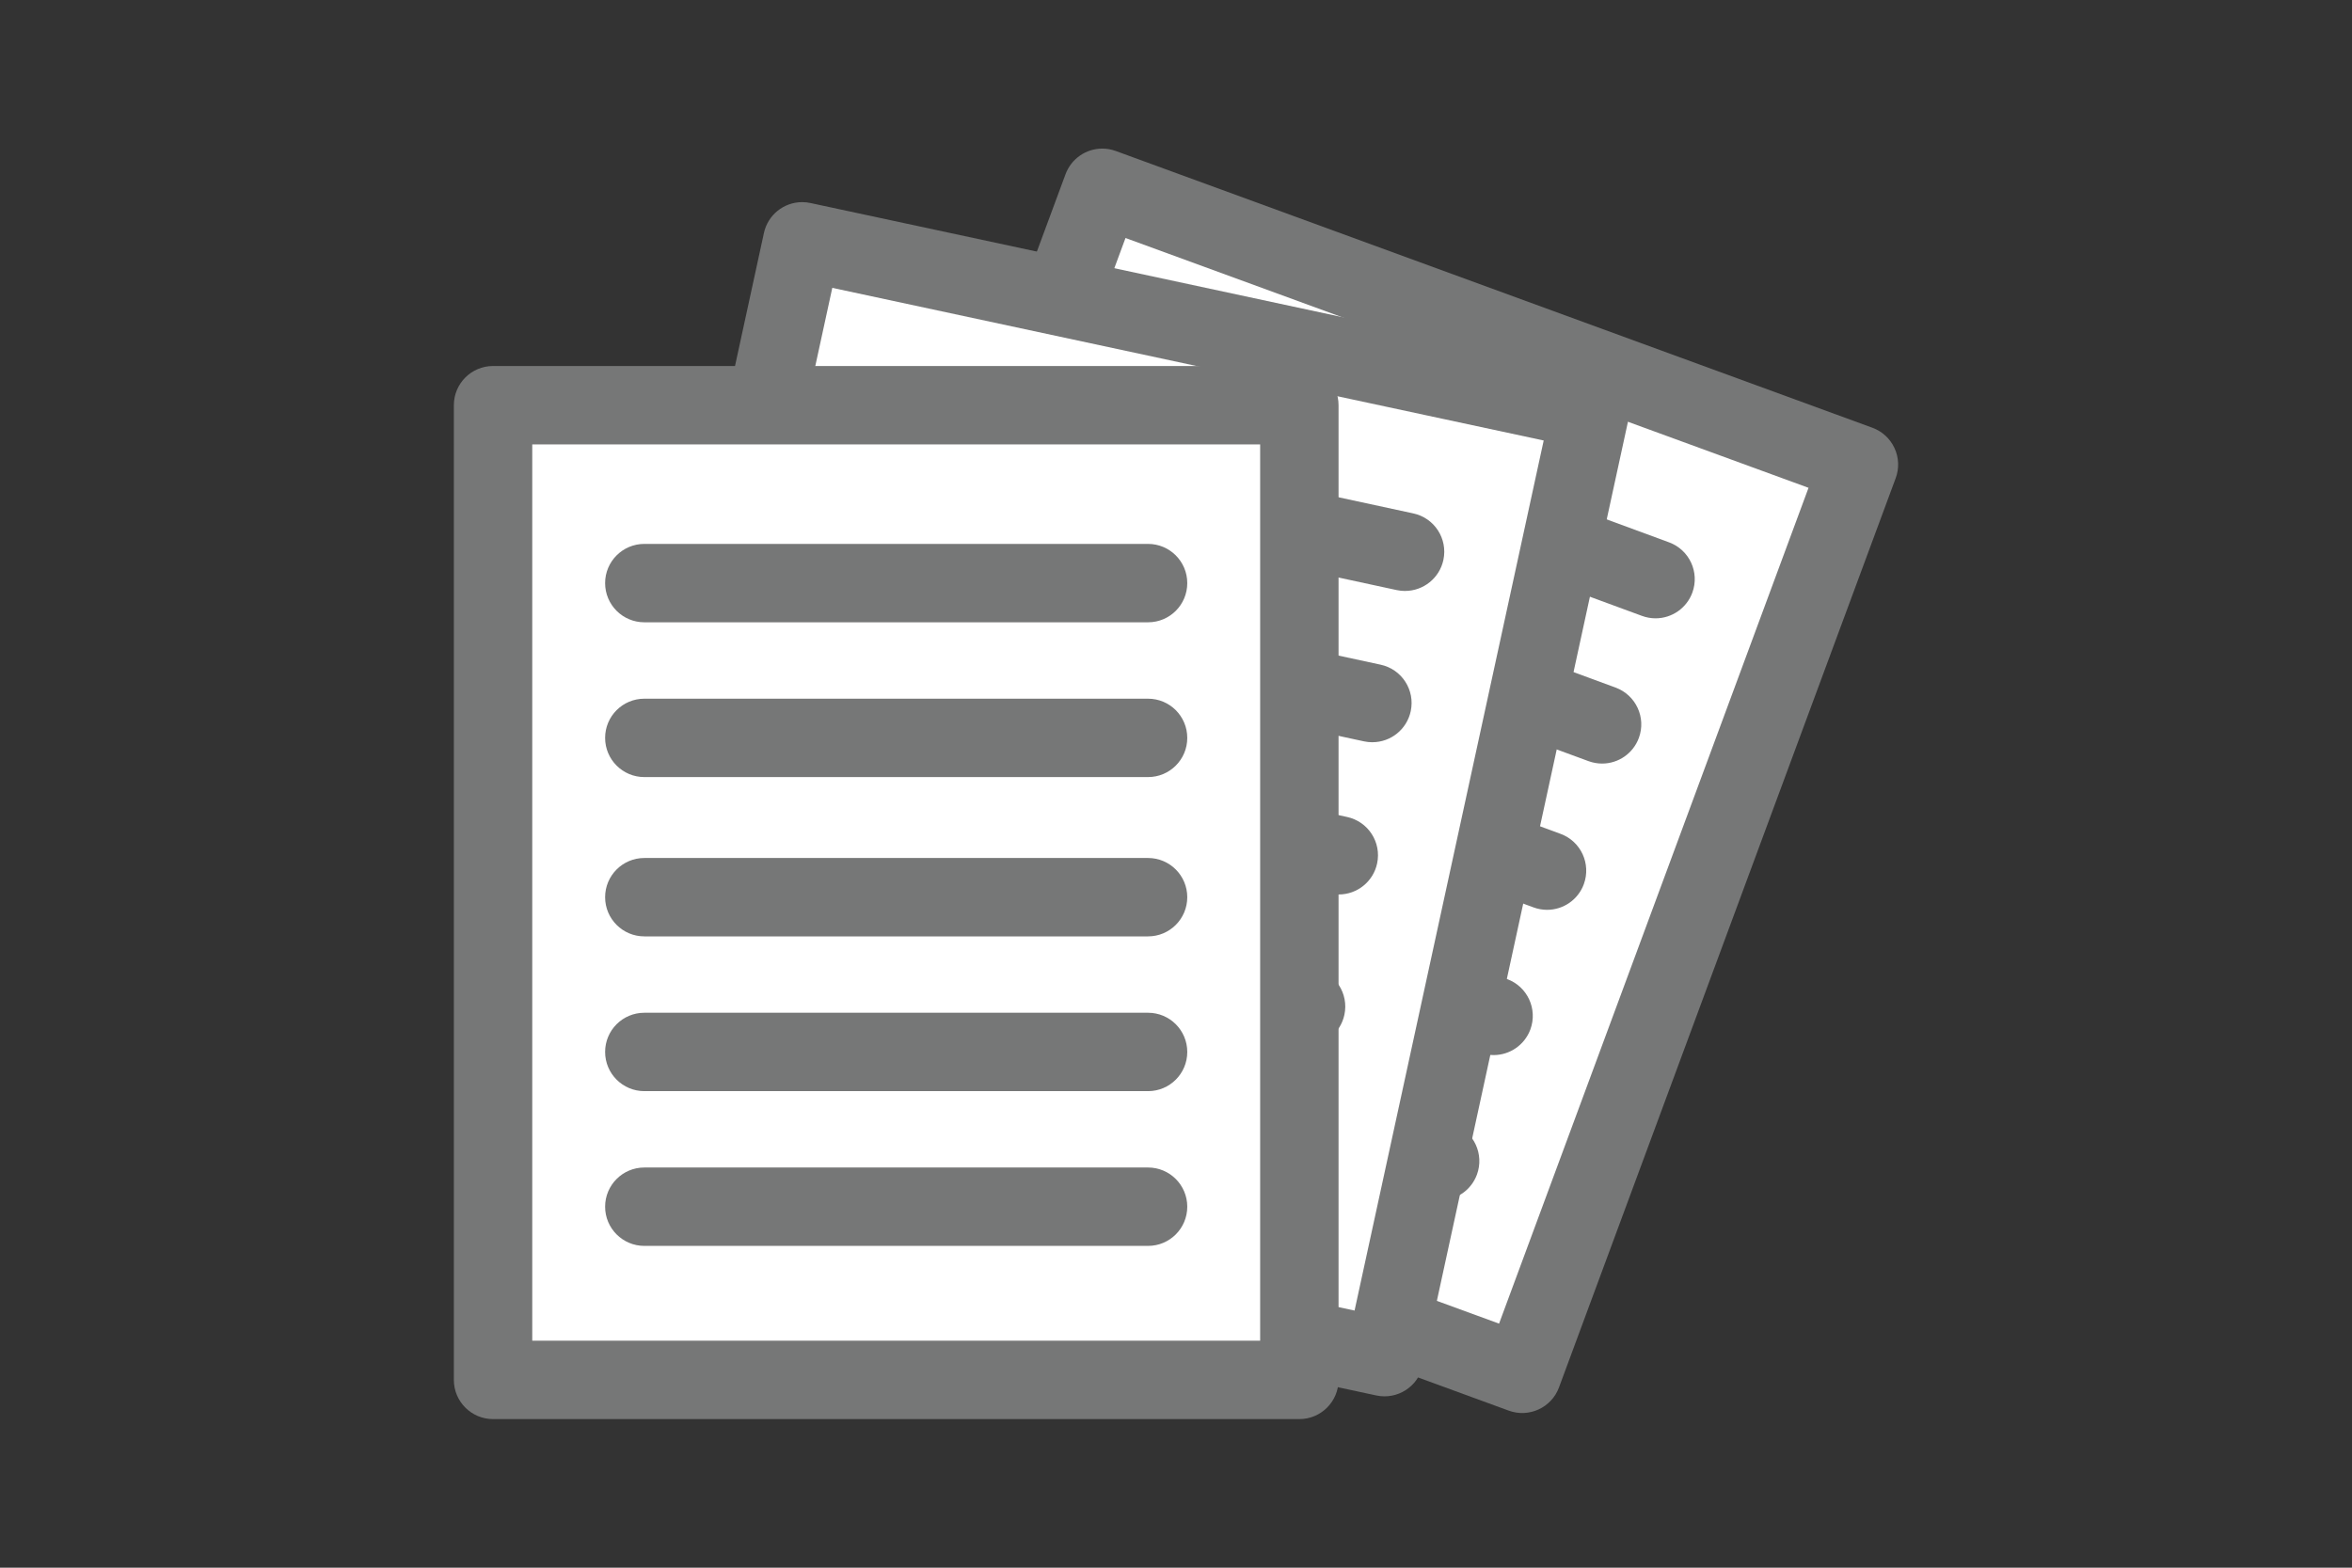 <svg xmlns="http://www.w3.org/2000/svg" xmlns:xlink="http://www.w3.org/1999/xlink" x="0px" y="0px" width="90px" height="60px" viewBox="0 0 90 60" enable-background="new 0 0 90 60" xml:space="preserve"><rect x="0" y="0" width="90" height="60" fill="#333333" stroke="none"/><g transform="translate(10.428)"><path fill="#FFFFFF" d="M47.136,12.813l13.569,4.964L47.822,52.578L18.869,41.985l12.884-34.8l2.419,0.885L47.136,12.813z"/><path fill="#767777" d="M31.753,5.687c0.176,0,0.35,0.031,0.515,0.092L61.22,16.371c0.375,0.137,0.679,0.418,0.846,0.78c0.168,0.362,0.184,0.776,0.045,1.15l-12.884,34.8c-0.286,0.774-1.146,1.172-1.922,0.888L18.352,43.396c-0.374-0.137-0.679-0.418-0.846-0.779c-0.167-0.363-0.184-0.777-0.045-1.15l12.884-34.8C30.563,6.078,31.125,5.687,31.753,5.687z M58.776,18.67L32.64,9.109L20.798,41.098l26.136,9.561L58.776,18.67z"/><g transform="translate(7.721 19.478)"><path fill="#767777" d="M39.003,20.903c-0.177,0-0.353-0.032-0.518-0.094l-18.091-6.656c-0.777-0.286-1.176-1.148-0.89-1.926l0,0c0.286-0.777,1.148-1.177,1.926-0.891l0,0l18.091,6.658c0.777,0.285,1.176,1.147,0.891,1.926C40.195,20.51,39.632,20.903,39.003,20.903z"/><path fill="#767777" d="M41.048,15.344c-0.177-0.001-0.352-0.032-0.518-0.094l-18.09-6.657c-0.778-0.286-1.177-1.148-0.891-1.926v0c0.286-0.777,1.148-1.176,1.926-0.89l0,0l18.091,6.659c0.777,0.285,1.176,1.146,0.891,1.925C42.241,14.952,41.678,15.344,41.048,15.344z"/><path fill="#767777" d="M36.957,26.46c-0.177,0-0.353-0.032-0.518-0.093L18.349,19.71c-0.777-0.286-1.176-1.147-0.89-1.925c0-0.001,0-0.001,0-0.001c0.286-0.778,1.148-1.177,1.926-0.89l0,0l18.09,6.658c0.778,0.285,1.177,1.146,0.892,1.924C38.149,26.069,37.586,26.461,36.957,26.46z"/></g><g transform="translate(13.918 8.321)"><path fill="#767777" d="M39.004,15.344c-0.177,0-0.353-0.032-0.519-0.093l-18.09-6.657c-0.777-0.286-1.176-1.148-0.89-1.925c0,0,0,0,0,0c0.286-0.778,1.147-1.176,1.926-0.891c0,0,0,0,0,0l18.09,6.658c0.778,0.286,1.177,1.148,0.891,1.925C40.195,14.951,39.633,15.344,39.004,15.344z"/><path fill="#767777" d="M36.958,20.903c-0.177,0-0.353-0.032-0.519-0.093l-18.09-6.657c-0.777-0.286-1.176-1.148-0.89-1.926c0,0,0,0,0,0c0.286-0.777,1.147-1.176,1.925-0.89c0.001,0,0.001,0,0.001,0l18.09,6.658c0.777,0.286,1.177,1.148,0.891,1.925C38.149,20.511,37.587,20.903,36.958,20.903z"/></g></g><g transform="translate(3.957 2.05)"><path fill="#FFFFFF" d="M42.767,10.624l14.133,3.033l-7.875,36.234l-30.157-6.471l7.875-36.234l2.521,0.541L42.767,10.624z"/><path fill="#767777" d="M26.74,5.686c0.106,0,0.212,0.011,0.316,0.034l30.155,6.471c0.39,0.083,0.73,0.319,0.946,0.654s0.29,0.742,0.205,1.131L50.488,50.21c-0.176,0.809-0.973,1.322-1.781,1.148l-30.156-6.472c-0.391-0.083-0.73-0.319-0.946-0.653c-0.216-0.336-0.29-0.742-0.205-1.131l7.875-36.235C25.424,6.178,26.034,5.686,26.74,5.686z M55.113,14.809L27.891,8.967l-7.238,33.3l27.223,5.842L55.113,14.809z"/><g transform="translate(7.057 19.432)"><path fill="#767777" d="M38.961,18.544c-0.107,0-0.214-0.011-0.318-0.034L19.8,14.442c-0.81-0.176-1.324-0.974-1.149-1.783c0.176-0.81,0.974-1.324,1.783-1.148l18.842,4.065c0.811,0.173,1.327,0.97,1.154,1.78c-0.147,0.692-0.761,1.188-1.469,1.187L38.961,18.544z"/><path fill="#767777" d="M40.212,12.754c-0.107,0-0.214-0.012-0.318-0.033l-18.842-4.07c-0.81-0.175-1.324-0.973-1.149-1.783c0.176-0.81,0.974-1.324,1.783-1.149l18.842,4.066c0.811,0.173,1.327,0.97,1.154,1.779c-0.147,0.693-0.761,1.188-1.469,1.188L40.212,12.754z"/><path fill="#767777" d="M37.711,24.333c-0.107,0-0.214-0.011-0.318-0.034L18.55,20.231c-0.81-0.176-1.324-0.974-1.149-1.783c0.176-0.81,0.974-1.324,1.783-1.148l18.842,4.065c0.811,0.173,1.327,0.97,1.154,1.78c-0.147,0.692-0.761,1.188-1.469,1.187L37.711,24.333z"/></g><g transform="translate(10.844 7.813)"><path fill="#767777" d="M38.961,12.755c-0.107,0-0.214-0.012-0.318-0.034L19.801,8.652c-0.81-0.175-1.324-0.974-1.149-1.783c0.176-0.81,0.974-1.324,1.783-1.149l18.842,4.066c0.811,0.173,1.327,0.97,1.154,1.78c-0.147,0.693-0.761,1.188-1.469,1.188L38.961,12.755z"/><path fill="#767777" d="M37.711,18.545c-0.107,0-0.214-0.012-0.318-0.034l-18.842-4.069c-0.81-0.175-1.324-0.974-1.149-1.783c0.176-0.81,0.974-1.324,1.783-1.149l18.842,4.066c0.811,0.173,1.327,0.97,1.154,1.78c-0.147,0.693-0.761,1.188-1.469,1.188L37.711,18.545z"/></g></g><g transform="translate(0 8.323)"><path fill="#FFFFFF" d="M35.26,7.185h14.459V44.49H18.866V7.185H35.26z"/><path fill="#767777" d="M18.867,5.685H49.72c0.828,0,1.5,0.672,1.5,1.5V44.49c0,0.829-0.672,1.5-1.5,1.5H18.867c-0.828,0-1.5-0.671-1.5-1.5V7.185C17.367,6.357,18.039,5.685,18.867,5.685z M48.22,8.685H20.367V42.99H48.22V8.685z"/><g transform="translate(5.788 18.829)"><path fill="#767777" d="M38.144,14.609H18.867c-0.828,0-1.5-0.672-1.5-1.5c0-0.829,0.672-1.5,1.5-1.5h19.276c0.828,0,1.5,0.671,1.5,1.5C39.644,13.937,38.972,14.609,38.144,14.609z"/><path fill="#767777" d="M38.144,8.686H18.867c-0.828,0-1.5-0.672-1.5-1.5s0.672-1.5,1.5-1.5h19.276c0.828,0,1.5,0.672,1.5,1.5S38.972,8.686,38.144,8.686z"/><path fill="#767777" d="M38.144,20.532H18.867c-0.828,0-1.5-0.672-1.5-1.5s0.672-1.5,1.5-1.5h19.276c0.828,0,1.5,0.672,1.5,1.5S38.972,20.532,38.144,20.532z"/></g><g transform="translate(5.788 6.809)"><path fill="#767777" d="M38.144,8.685H18.867c-0.828,0-1.5-0.671-1.5-1.5c0-0.828,0.672-1.5,1.5-1.5h19.276c0.828,0,1.5,0.672,1.5,1.5C39.644,8.014,38.972,8.685,38.144,8.685z"/><path fill="#767777" d="M38.144,14.609H18.867c-0.828,0-1.5-0.672-1.5-1.5c0-0.829,0.672-1.5,1.5-1.5h19.276c0.828,0,1.5,0.671,1.5,1.5C39.644,13.937,38.972,14.609,38.144,14.609z"/></g></g></svg>